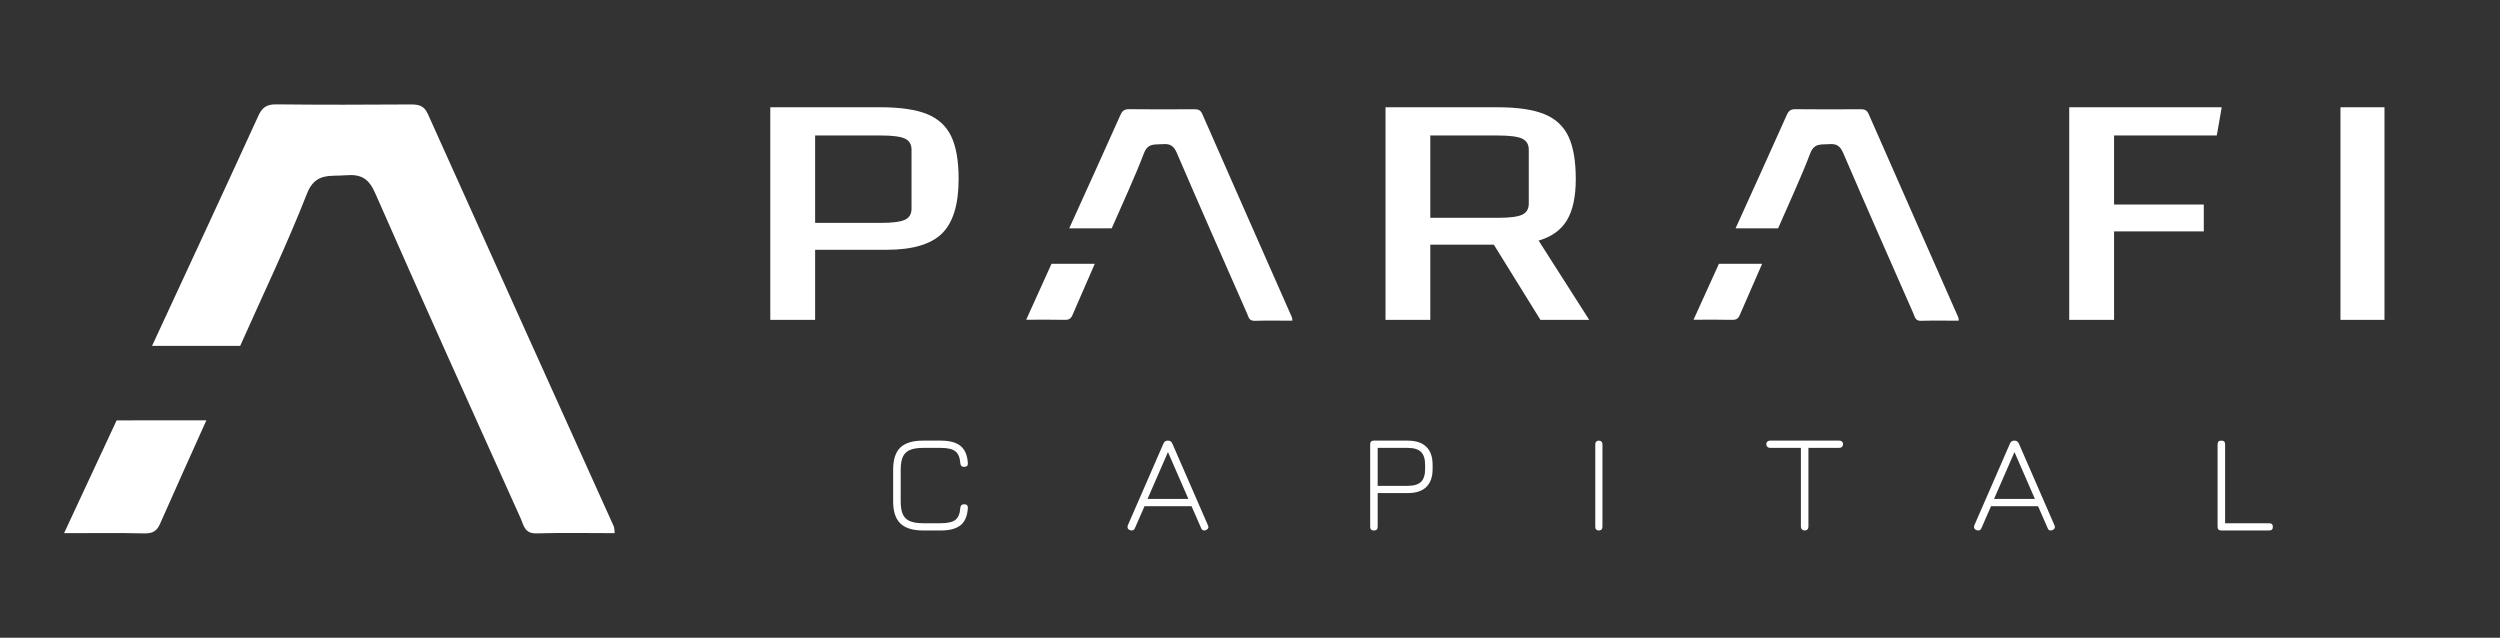 <svg width="196" height="50" viewBox="0 0 196 50" fill="none" xmlns="http://www.w3.org/2000/svg">
<rect x="0" y="0" width="196" height="50" fill="#333333" stroke="none"/>
<path fill-rule="evenodd" clip-rule="evenodd" d="M11.922 27.116C14.705 21.108 17.501 15.104 20.253 9.083C20.557 8.418 20.904 8.173 21.678 8.182C25.175 8.222 28.672 8.212 32.169 8.189C32.825 8.184 33.248 8.276 33.544 8.935C38.387 19.721 43.261 30.494 48.122 41.273C48.176 41.393 48.161 41.541 48.194 41.799C46.124 41.799 44.094 41.757 42.067 41.817C41.119 41.846 41.061 41.176 40.829 40.661C37.002 32.165 33.163 23.675 29.417 15.148C28.927 14.032 28.348 13.637 27.125 13.74C25.884 13.844 24.722 13.508 24.07 15.173C22.489 19.211 20.597 23.142 18.831 27.116C16.528 27.116 14.225 27.116 11.922 27.116Z" fill="white"/>
<path fill-rule="evenodd" clip-rule="evenodd" d="M13.678 32.956C12.028 32.956 10.473 32.957 9.144 32.957C7.789 35.865 6.433 38.776 5.023 41.8C7.293 41.8 9.304 41.77 11.313 41.818C11.979 41.834 12.304 41.619 12.543 41.077C13.74 38.364 14.963 35.661 16.178 32.955C15.34 32.955 14.501 32.956 13.678 32.956Z" fill="white"/>
<path fill-rule="evenodd" clip-rule="evenodd" d="M83.828 17.9C85.171 14.936 86.519 11.975 87.846 9.005C87.993 8.677 88.16 8.556 88.534 8.561C90.22 8.581 91.907 8.575 93.594 8.564C93.91 8.562 94.114 8.607 94.257 8.932C96.592 14.252 98.943 19.566 101.288 24.882C101.314 24.942 101.306 25.015 101.322 25.142C100.324 25.142 99.345 25.121 98.367 25.151C97.91 25.165 97.882 24.835 97.77 24.581C95.924 20.39 94.073 16.202 92.266 11.996C92.03 11.446 91.751 11.251 91.16 11.302C90.562 11.353 90.001 11.188 89.687 12.009C88.924 14.001 88.012 15.94 87.16 17.9C86.05 17.9 84.939 17.9 83.828 17.9Z" fill="white"/>
<path fill-rule="evenodd" clip-rule="evenodd" d="M136.07 17.9C137.413 14.936 138.761 11.975 140.088 9.005C140.235 8.677 140.402 8.556 140.776 8.561C142.462 8.581 144.149 8.575 145.836 8.564C146.152 8.562 146.356 8.607 146.499 8.932C148.835 14.252 151.185 19.566 153.53 24.882C153.556 24.942 153.548 25.015 153.564 25.142C152.566 25.142 151.587 25.121 150.609 25.151C150.152 25.165 150.124 24.835 150.012 24.581C148.167 20.39 146.315 16.202 144.508 11.996C144.272 11.446 143.993 11.251 143.403 11.302C142.804 11.353 142.244 11.188 141.929 12.009C141.167 14.001 140.254 15.94 139.403 17.9C138.292 17.9 137.181 17.9 136.07 17.9Z" fill="white"/>
<path fill-rule="evenodd" clip-rule="evenodd" d="M69.039 17.475C69.953 17.475 70.586 17.395 70.938 17.235C71.289 17.075 71.465 16.781 71.465 16.355V11.742C71.465 11.315 71.289 11.022 70.938 10.862C70.586 10.701 69.953 10.621 69.039 10.621H63.906V17.475H69.039ZM63.906 25.075H60.391V8.408H69.004C70.574 8.408 71.799 8.586 72.677 8.942C73.556 9.297 74.189 9.88 74.576 10.688C74.963 11.498 75.156 12.613 75.156 14.035C75.156 16.026 74.722 17.448 73.855 18.302C72.988 19.155 71.547 19.582 69.531 19.582H63.906V25.075Z" fill="white"/>
<path fill-rule="evenodd" clip-rule="evenodd" d="M112.135 17.077H117.434C118.347 17.077 118.979 16.997 119.33 16.837C119.68 16.677 119.856 16.384 119.856 15.957V11.743C119.856 11.317 119.68 11.024 119.33 10.864C118.979 10.704 118.347 10.623 117.434 10.623H112.135V17.077ZM120.769 25.077L117.118 19.183H112.135V25.077H108.625V8.41H117.399C118.967 8.41 120.189 8.588 121.067 8.944C121.944 9.299 122.576 9.881 122.962 10.69C123.348 11.499 123.541 12.615 123.541 14.037C123.541 15.406 123.313 16.477 122.857 17.25C122.401 18.023 121.658 18.561 120.628 18.863L124.594 25.077H120.769Z" fill="white"/>
<path fill-rule="evenodd" clip-rule="evenodd" d="M165.743 25.075H162.227V8.408H174.183L173.796 10.622H165.743V16.035H172.777V18.142H165.743V25.075Z" fill="white"/>
<mask id="mask0_8012_88018" style="mask-type:alpha" maskUnits="userSpaceOnUse" x="47" y="0" width="149" height="50">
<path d="M47.953 50H195.527V0H47.953V50Z" fill="white"/>
</mask>
<g mask="url(#mask0_8012_88018)">
<path fill-rule="evenodd" clip-rule="evenodd" d="M183.492 25.077H186.943V8.41H183.492V25.077Z" fill="white"/>
<path fill-rule="evenodd" clip-rule="evenodd" d="M82.439 20.682C81.786 22.124 81.132 23.567 80.453 25.067C81.547 25.067 82.516 25.051 83.485 25.075C83.806 25.083 83.962 24.977 84.078 24.708C84.655 23.363 85.244 22.023 85.83 20.682C85.426 20.682 85.022 20.682 84.625 20.682C83.829 20.682 83.08 20.682 82.439 20.682Z" fill="white"/>
<path fill-rule="evenodd" clip-rule="evenodd" d="M136.962 20.682C136.161 20.682 135.407 20.682 134.764 20.682C134.109 22.124 133.454 23.567 132.773 25.067C133.866 25.067 134.835 25.051 135.802 25.075C136.123 25.083 136.279 24.977 136.394 24.709C136.973 23.364 137.563 22.023 138.15 20.682C137.752 20.682 137.353 20.682 136.962 20.682Z" fill="white"/>
<path fill-rule="evenodd" clip-rule="evenodd" d="M70.023 39.315V36.821C70.023 36.026 70.211 35.448 70.586 35.087C70.962 34.725 71.559 34.545 72.377 34.545H73.753C74.451 34.545 74.97 34.685 75.311 34.966C75.653 35.247 75.842 35.697 75.88 36.317C75.895 36.507 75.796 36.602 75.584 36.602C75.402 36.602 75.304 36.507 75.289 36.317C75.258 35.873 75.129 35.561 74.902 35.382C74.675 35.203 74.292 35.114 73.753 35.114H72.377C71.938 35.114 71.591 35.169 71.337 35.278C71.083 35.387 70.899 35.564 70.785 35.809C70.672 36.053 70.615 36.39 70.615 36.821V39.315C70.615 39.745 70.672 40.083 70.785 40.327C70.899 40.571 71.083 40.748 71.337 40.858C71.591 40.967 71.941 41.022 72.389 41.022H73.753C74.292 41.022 74.675 40.934 74.902 40.759C75.129 40.584 75.258 40.27 75.289 39.818C75.304 39.629 75.402 39.534 75.584 39.534C75.796 39.534 75.895 39.632 75.88 39.829C75.842 40.449 75.653 40.898 75.311 41.175C74.97 41.452 74.451 41.59 73.753 41.59H72.389C71.57 41.59 70.971 41.408 70.592 41.043C70.213 40.679 70.023 40.103 70.023 39.315Z" fill="white"/>
<path fill-rule="evenodd" clip-rule="evenodd" d="M89.966 39.118H93.17L91.568 35.442L89.966 39.118ZM94.738 41.328C94.738 41.423 94.674 41.499 94.546 41.557C94.501 41.58 94.452 41.59 94.4 41.59C94.294 41.59 94.219 41.532 94.174 41.415L93.418 39.687H93.384H89.73L88.974 41.415C88.921 41.532 88.838 41.59 88.726 41.59C88.688 41.59 88.639 41.58 88.579 41.557C88.459 41.514 88.398 41.434 88.398 41.317C88.398 41.259 88.406 41.215 88.421 41.186L91.219 34.764C91.279 34.618 91.391 34.545 91.557 34.545H91.579C91.73 34.545 91.839 34.618 91.906 34.764L94.704 41.186C94.727 41.237 94.738 41.284 94.738 41.328Z" fill="white"/>
<path fill-rule="evenodd" clip-rule="evenodd" d="M111.729 36.438C111.729 35.978 111.622 35.643 111.407 35.431C111.192 35.22 110.843 35.114 110.361 35.114H108.01V38.09H110.361C110.843 38.09 111.192 37.986 111.407 37.778C111.622 37.57 111.729 37.233 111.729 36.766V36.438ZM111.819 35.026C112.151 35.347 112.317 35.818 112.317 36.438V36.766C112.317 37.386 112.153 37.856 111.825 38.177C111.497 38.498 111.009 38.658 110.361 38.658H108.01V41.306C108.01 41.496 107.912 41.59 107.716 41.59C107.52 41.59 107.422 41.496 107.422 41.306V34.829C107.422 34.64 107.52 34.545 107.716 34.545H110.361C111.002 34.545 111.488 34.705 111.819 35.026Z" fill="white"/>
<path fill-rule="evenodd" clip-rule="evenodd" d="M125.146 41.514C125.095 41.463 125.07 41.393 125.07 41.306V34.829C125.07 34.742 125.095 34.673 125.146 34.621C125.196 34.571 125.265 34.545 125.351 34.545C125.438 34.545 125.506 34.571 125.556 34.621C125.607 34.673 125.632 34.742 125.632 34.829V41.306C125.632 41.393 125.607 41.463 125.556 41.514C125.506 41.565 125.438 41.59 125.351 41.59C125.265 41.59 125.196 41.565 125.146 41.514Z" fill="white"/>
<path fill-rule="evenodd" clip-rule="evenodd" d="M141.276 41.508C141.219 41.454 141.19 41.387 141.19 41.306V35.113H138.772C138.688 35.113 138.618 35.086 138.562 35.031C138.505 34.976 138.477 34.909 138.477 34.829C138.477 34.742 138.505 34.672 138.562 34.621C138.618 34.571 138.688 34.545 138.772 34.545H144.2C144.291 34.545 144.363 34.571 144.415 34.621C144.468 34.672 144.495 34.742 144.495 34.829C144.495 34.909 144.468 34.976 144.415 35.031C144.363 35.086 144.291 35.113 144.2 35.113H141.781V41.306C141.781 41.387 141.754 41.454 141.701 41.508C141.649 41.563 141.576 41.59 141.486 41.59C141.402 41.59 141.332 41.563 141.276 41.508Z" fill="white"/>
<path fill-rule="evenodd" clip-rule="evenodd" d="M156.333 39.118H159.537L157.935 35.442L156.333 39.118ZM161.105 41.328C161.105 41.423 161.041 41.499 160.913 41.557C160.868 41.58 160.819 41.59 160.767 41.59C160.661 41.59 160.586 41.532 160.541 41.415L159.785 39.687H159.751H156.096L155.341 41.415C155.288 41.532 155.205 41.59 155.093 41.59C155.055 41.59 155.006 41.58 154.946 41.557C154.826 41.514 154.766 41.434 154.766 41.317C154.766 41.259 154.773 41.215 154.788 41.186L157.586 34.764C157.646 34.618 157.758 34.545 157.924 34.545H157.947C158.097 34.545 158.206 34.618 158.274 34.764L161.071 41.186C161.094 41.237 161.105 41.284 161.105 41.328Z" fill="white"/>
<path fill-rule="evenodd" clip-rule="evenodd" d="M173.859 41.306V34.83C173.859 34.64 173.957 34.545 174.153 34.545C174.349 34.545 174.448 34.64 174.448 34.83V41.022H177.899C178.095 41.022 178.193 41.116 178.193 41.306C178.193 41.496 178.095 41.59 177.899 41.59H174.153C173.957 41.59 173.859 41.496 173.859 41.306Z" fill="white"/>
</g>
</svg>

